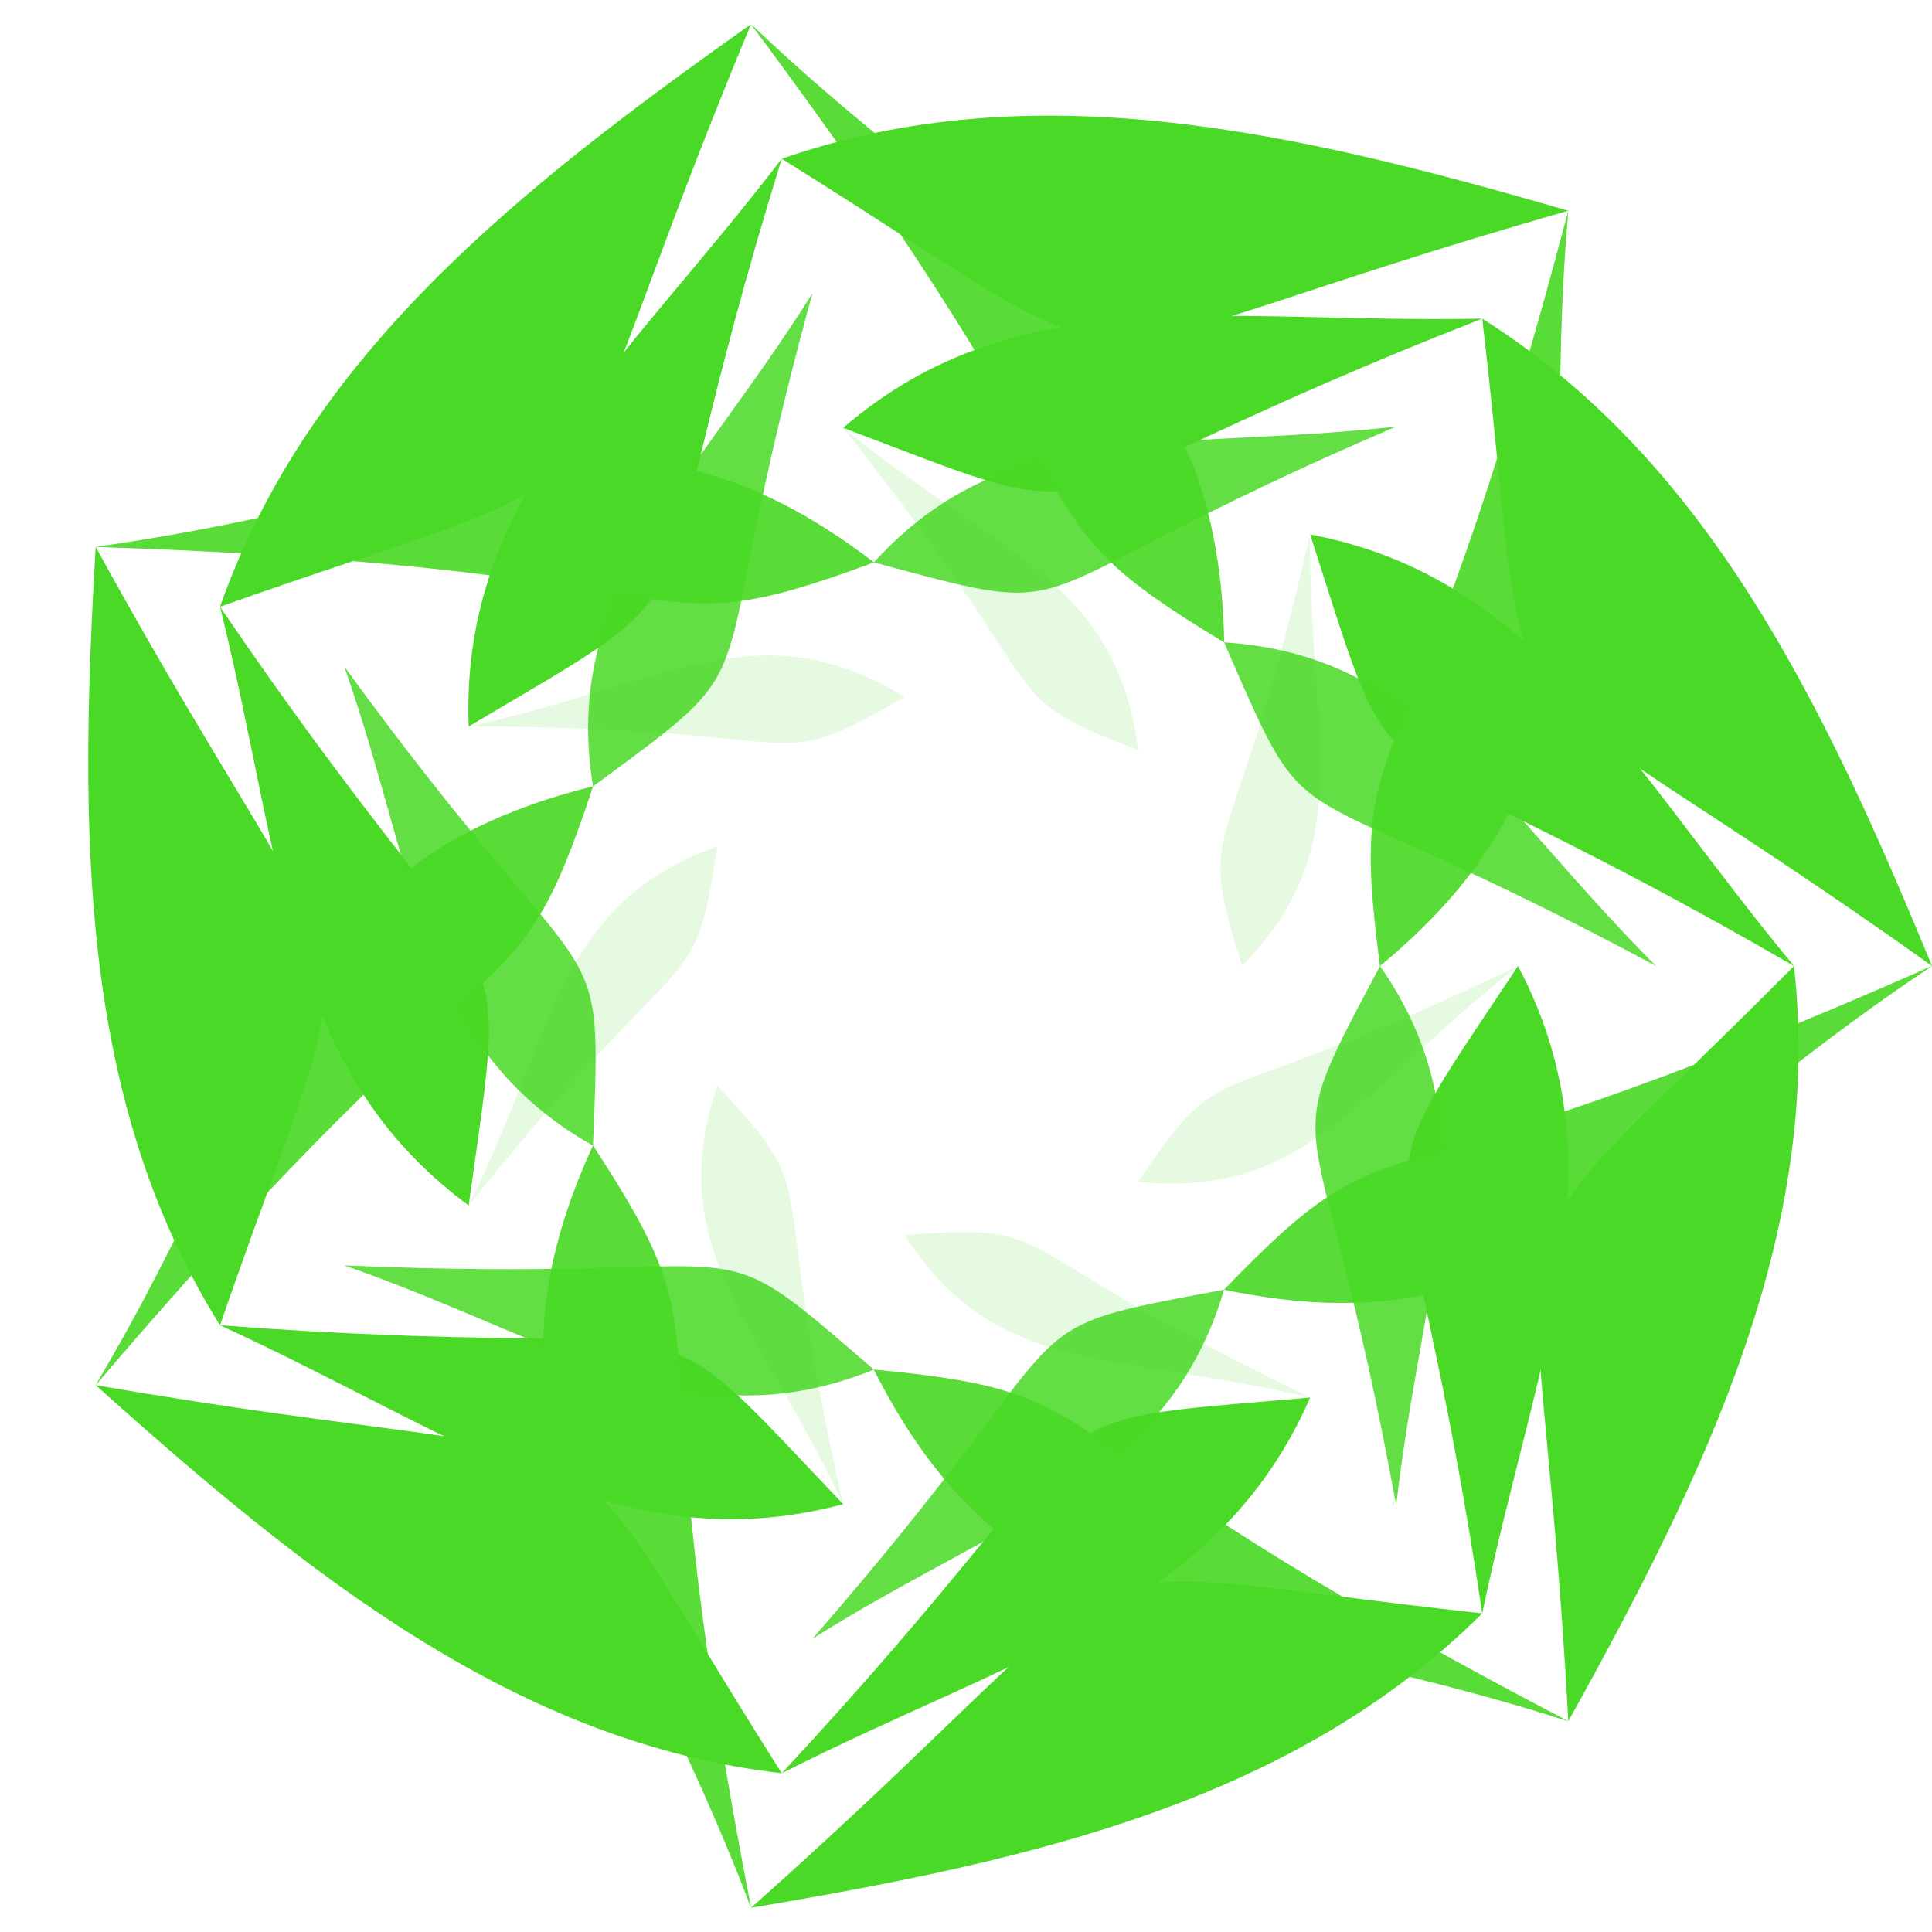 <svg width="256" height="256" viewBox="0 0 256 256" xmlns="http://www.w3.org/2000/svg"><path class="solacon-shade-1" fill="rgba(74,217,38, 0.143)" d="M 201.143 128 C 180.42 144.169, 173.325 158.902, 150.802 156.593 C 162.947 138.78, 158.217 148.601, 201.143 128" /><path class="solacon-shade-7" fill="rgba(74,217,38, 1)" d="M 201.143 128 C 215.367 154.949, 203.542 179.504, 196.406 213.778 C 186.244 145.966, 178.361 162.336, 201.143 128" /><path class="solacon-shade-6" fill="rgba(74,217,38, 0.857)" d="M 182.857 128 C 197.893 149.559, 188.433 169.203, 185.005 199.482 C 174.596 142.373, 168.289 155.469, 182.857 128" /><path class="solacon-shade-5" fill="rgba(74,217,38, 0.714)" d="M 256 128 C 215.367 154.949, 203.542 179.504, 162.203 170.889 C 186.244 145.966, 178.361 162.336, 256 128" /><path class="solacon-shade-7" fill="rgba(74,217,38, 1)" d="M 237.714 128 C 241.577 163.034, 226.204 194.955, 207.807 228.074 C 203.718 151.356, 193.47 172.636, 237.714 128" /><path class="solacon-shade-5" fill="rgba(74,217,38, 0.714)" d="M 256 128 C 215.367 154.949, 203.542 179.504, 162.203 170.889 C 186.244 145.966, 178.361 162.336, 256 128" /><path class="solacon-shade-1" fill="rgba(74,217,38, 0.143)" d="M 173.604 185.185 C 148.042 179.065, 132.099 182.704, 119.862 163.655 C 141.361 162.043, 130.733 164.469, 173.604 185.185" /><path class="solacon-shade-7" fill="rgba(74,217,38, 1)" d="M 173.604 185.185 C 161.403 213.108, 134.832 219.173, 103.586 234.964 C 150.268 184.739, 132.555 188.782, 173.604 185.185" /><path class="solacon-shade-6" fill="rgba(74,217,38, 0.857)" d="M 162.203 170.889 C 154.722 196.087, 133.466 200.938, 107.655 217.136 C 145.815 173.391, 131.644 176.626, 162.203 170.889" /><path class="solacon-shade-5" fill="rgba(74,217,38, 0.714)" d="M 207.807 228.074 C 161.403 213.108, 134.832 219.173, 115.793 181.482 C 150.268 184.739, 132.555 188.782, 207.807 228.074" /><path class="solacon-shade-7" fill="rgba(74,217,38, 1)" d="M 196.406 213.778 C 171.423 238.641, 136.882 246.525, 99.517 252.791 C 156.949 201.761, 133.921 207.017, 196.406 213.778" /><path class="solacon-shade-5" fill="rgba(74,217,38, 0.714)" d="M 207.807 228.074 C 161.403 213.108, 134.832 219.173, 115.793 181.482 C 150.268 184.739, 132.555 188.782, 207.807 228.074" /><path class="solacon-shade-1" fill="rgba(74,217,38, 0.143)" d="M 111.724 199.309 C 100.571 175.508, 87.787 165.312, 95.05 143.868 C 109.714 159.672, 101.191 152.875, 111.724 199.309" /><path class="solacon-shade-7" fill="rgba(74,217,38, 1)" d="M 111.724 199.309 C 82.286 207.179, 60.978 190.187, 29.151 175.603 C 97.524 180.786, 83.319 169.458, 111.724 199.309" /><path class="solacon-shade-6" fill="rgba(74,217,38, 0.857)" d="M 115.793 181.482 C 91.429 191.344, 74.382 177.75, 45.626 167.669 C 103.619 170.229, 92.255 161.167, 115.793 181.482" /><path class="solacon-shade-5" fill="rgba(74,217,38, 0.714)" d="M 99.517 252.791 C 82.286 207.179, 60.978 190.187, 78.575 151.802 C 97.524 180.786, 83.319 169.458, 99.517 252.791" /><path class="solacon-shade-7" fill="rgba(74,217,38, 1)" d="M 103.586 234.964 C 68.571 230.933, 40.872 208.843, 12.676 183.537 C 88.381 196.622, 69.914 181.896, 103.586 234.964" /><path class="solacon-shade-5" fill="rgba(74,217,38, 0.714)" d="M 99.517 252.791 C 82.286 207.179, 60.978 190.187, 78.575 151.802 C 97.524 180.786, 83.319 169.458, 99.517 252.791" /><path class="solacon-shade-1" fill="rgba(74,217,38, 0.143)" d="M 62.101 159.735 C 73.756 136.176, 73.756 119.824, 95.05 112.132 C 91.837 133.451, 91.837 122.549, 62.101 159.735" /><path class="solacon-shade-7" fill="rgba(74,217,38, 1)" d="M 62.101 159.735 C 37.593 141.627, 37.593 114.373, 29.151 80.397 C 67.728 137.084, 67.728 118.916, 62.101 159.735" /><path class="solacon-shade-6" fill="rgba(74,217,38, 0.857)" d="M 78.575 151.802 C 55.674 138.901, 55.674 117.099, 45.626 88.331 C 79.783 135.268, 79.783 120.732, 78.575 151.802" /><path class="solacon-shade-5" fill="rgba(74,217,38, 0.714)" d="M 12.676 183.537 C 37.593 141.627, 37.593 114.373, 78.575 104.198 C 67.728 137.084, 67.728 118.916, 12.676 183.537" /><path class="solacon-shade-7" fill="rgba(74,217,38, 1)" d="M 29.151 175.603 C 10.47 145.715, 10.47 110.285, 12.676 72.463 C 49.647 139.81, 49.647 116.19, 29.151 175.603" /><path class="solacon-shade-5" fill="rgba(74,217,38, 0.714)" d="M 12.676 183.537 C 37.593 141.627, 37.593 114.373, 78.575 104.198 C 67.728 137.084, 67.728 118.916, 12.676 183.537" /><path class="solacon-shade-1" fill="rgba(74,217,38, 0.143)" d="M 62.101 96.265 C 87.787 90.688, 100.571 80.492, 119.862 92.345 C 101.191 103.125, 109.714 96.328, 62.101 96.265" /><path class="solacon-shade-7" fill="rgba(74,217,38, 1)" d="M 62.101 96.265 C 60.978 65.813, 82.286 48.821, 103.586 21.036 C 83.319 86.542, 97.524 75.214, 62.101 96.265" /><path class="solacon-shade-6" fill="rgba(74,217,38, 0.857)" d="M 78.575 104.198 C 74.382 78.25, 91.429 64.656, 107.655 38.864 C 92.255 94.833, 103.619 85.771, 78.575 104.198" /><path class="solacon-shade-5" fill="rgba(74,217,38, 0.714)" d="M 12.676 72.463 C 60.978 65.813, 82.286 48.821, 115.793 74.518 C 83.319 86.542, 97.524 75.214, 12.676 72.463" /><path class="solacon-shade-7" fill="rgba(74,217,38, 1)" d="M 29.151 80.397 C 40.872 47.157, 68.571 25.067, 99.517 3.209 C 69.914 74.104, 88.381 59.378, 29.151 80.397" /><path class="solacon-shade-5" fill="rgba(74,217,38, 0.714)" d="M 12.676 72.463 C 60.978 65.813, 82.286 48.821, 115.793 74.518 C 83.319 86.542, 97.524 75.214, 12.676 72.463" /><path class="solacon-shade-1" fill="rgba(74,217,38, 0.143)" d="M 111.724 56.691 C 132.099 73.296, 148.042 76.935, 150.802 99.407 C 130.733 91.531, 141.361 93.957, 111.724 56.691" /><path class="solacon-shade-7" fill="rgba(74,217,38, 1)" d="M 111.724 56.691 C 134.832 36.827, 161.403 42.892, 196.406 42.222 C 132.555 67.218, 150.268 71.261, 111.724 56.691" /><path class="solacon-shade-6" fill="rgba(74,217,38, 0.857)" d="M 115.793 74.518 C 133.466 55.062, 154.722 59.913, 185.005 56.518 C 131.644 79.374, 145.815 82.609, 115.793 74.518" /><path class="solacon-shade-5" fill="rgba(74,217,38, 0.714)" d="M 99.517 3.209 C 134.832 36.827, 161.403 42.892, 162.203 85.111 C 132.555 67.218, 150.268 71.261, 99.517 3.209" /><path class="solacon-shade-7" fill="rgba(74,217,38, 1)" d="M 103.586 21.036 C 136.882 9.475, 171.423 17.359, 207.807 27.926 C 133.921 48.983, 156.949 54.239, 103.586 21.036" /><path class="solacon-shade-5" fill="rgba(74,217,38, 0.714)" d="M 99.517 3.209 C 134.832 36.827, 161.403 42.892, 162.203 85.111 C 132.555 67.218, 150.268 71.261, 99.517 3.209" /><path class="solacon-shade-1" fill="rgba(74,217,38, 0.143)" d="M 173.604 70.815 C 173.325 97.098, 180.42 111.831, 164.571 128 C 158.217 107.399, 162.947 117.22, 173.604 70.815" /><path class="solacon-shade-7" fill="rgba(74,217,38, 1)" d="M 173.604 70.815 C 203.542 76.496, 215.367 101.051, 237.714 128 C 178.361 93.664, 186.244 110.034, 173.604 70.815" /><path class="solacon-shade-6" fill="rgba(74,217,38, 0.857)" d="M 162.203 85.111 C 188.433 86.797, 197.893 106.441, 219.429 128 C 168.289 100.531, 174.596 113.627, 162.203 85.111" /><path class="solacon-shade-5" fill="rgba(74,217,38, 0.714)" d="M 207.807 27.926 C 203.542 76.496, 215.367 101.051, 182.857 128 C 178.361 93.664, 186.244 110.034, 207.807 27.926" /><path class="solacon-shade-7" fill="rgba(74,217,38, 1)" d="M 196.406 42.222 C 226.204 61.045, 241.577 92.966, 256 128 C 193.47 83.364, 203.718 104.644, 196.406 42.222" /><path class="solacon-shade-5" fill="rgba(74,217,38, 0.714)" d="M 207.807 27.926 C 203.542 76.496, 215.367 101.051, 182.857 128 C 178.361 93.664, 186.244 110.034, 207.807 27.926" /></svg>